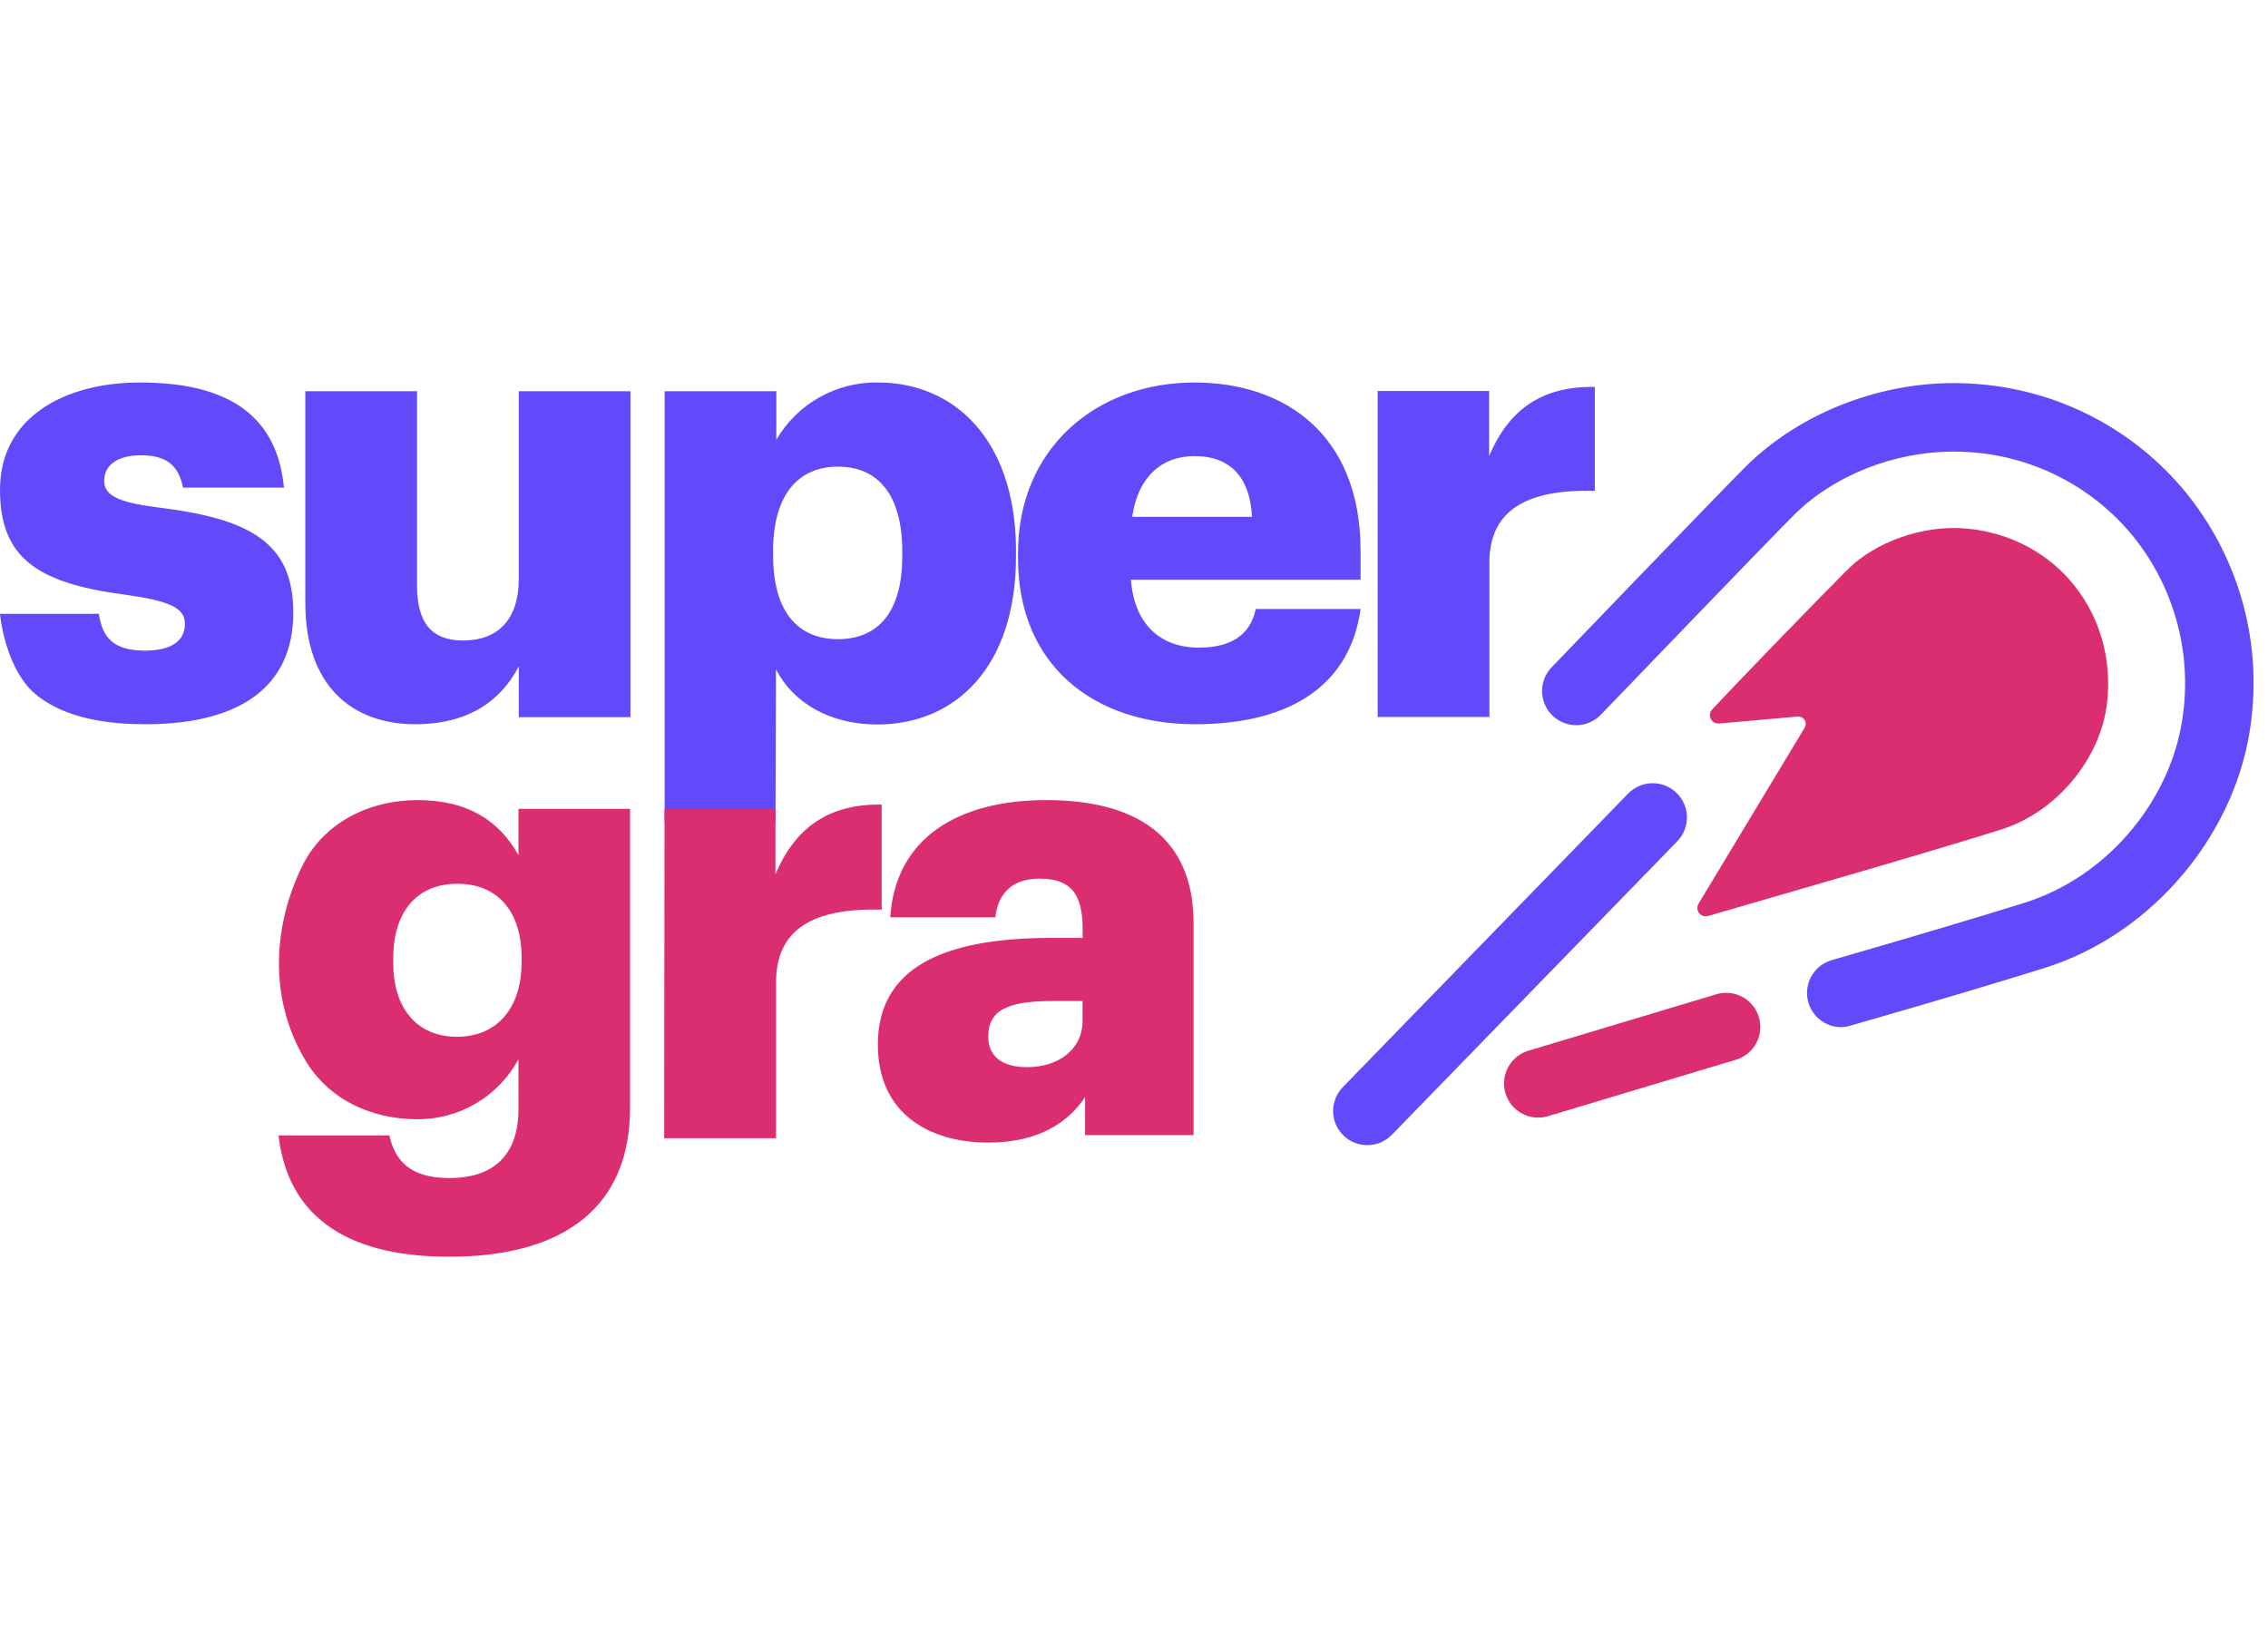 <svg width="83" height="60" viewBox="0 0 83 60" fill="none" xmlns="http://www.w3.org/2000/svg">
<path d="M5.122 14.001C8.069 14.001 10.124 15.003 10.391 17.849H6.698C6.539 17.051 6.104 16.664 5.159 16.664C4.268 16.664 3.812 17.049 3.812 17.599C3.812 18.149 4.359 18.396 5.821 18.579C9.133 18.988 10.732 19.856 10.732 22.408C10.742 25.239 8.64 26.509 5.328 26.509C4.076 26.509 2.502 26.341 1.386 25.481C0.173 24.54 0 22.468 0 22.468H3.616C3.75 23.326 4.133 23.803 5.271 23.815H5.305C6.31 23.815 6.768 23.43 6.768 22.835C6.768 22.241 6.19 21.991 4.551 21.763C1.347 21.342 0 20.407 0 17.922C0 15.277 2.359 14.001 5.122 14.001ZM32.136 14.001C34.893 14.001 37.139 16.056 37.181 20.056V20.361C37.181 24.465 34.92 26.518 32.113 26.518C30.329 26.518 29.02 25.693 28.416 24.531L28.397 24.488L28.381 30.105L24.323 30.092V14.32H28.41V16.098C28.788 15.448 29.333 14.911 29.988 14.543C30.643 14.174 31.384 13.987 32.136 14.001ZM15.262 14.32V21.44C15.262 22.787 15.787 23.445 16.951 23.445C18.185 23.445 18.985 22.716 18.985 21.19V14.32H23.072V26.251H18.985V24.392C18.344 25.623 17.18 26.509 15.194 26.509C12.885 26.509 11.174 25.094 11.174 22.083V14.32H15.262ZM30.668 17.08C29.198 17.08 28.31 18.13 28.293 20.097V20.339C28.293 22.369 29.184 23.395 30.668 23.395C32.182 23.395 33.004 22.345 33.019 20.422V20.178C33.019 18.082 32.107 17.08 30.668 17.08ZM43.739 26.509C47.347 26.509 49.426 24.981 49.791 22.291H45.954C45.795 23.089 45.223 23.705 43.876 23.705C42.416 23.705 41.502 22.793 41.388 21.219H49.791V20.159C49.791 15.871 46.982 14.001 43.716 14.001C40.108 14.001 37.255 16.418 37.255 20.247V20.43C37.255 24.327 39.995 26.509 43.739 26.509ZM45.818 18.917H41.434C41.638 17.489 42.483 16.695 43.716 16.695C45.042 16.695 45.75 17.489 45.818 18.925V18.917ZM58.306 14.161H58.364V17.967C55.876 17.899 54.506 18.675 54.506 20.59V26.243H50.417V14.312H54.496V16.695C55.249 14.913 56.505 14.137 58.355 14.161H58.306Z" fill="#604AFA"/>
<path d="M15.279 29.286C17.153 29.286 18.267 30.069 18.952 31.262L18.974 31.298V29.605H23.057V40.556C23.057 44.126 20.707 46 16.441 46C12.421 46 10.549 44.32 10.203 41.645L10.191 41.563H14.251C14.444 42.432 14.96 43.12 16.441 43.12C18.227 43.12 18.96 42.109 18.974 40.647V38.772C18.614 39.439 18.081 39.995 17.43 40.382C16.779 40.768 16.036 40.971 15.279 40.968C13.584 40.968 12.008 40.241 11.155 38.776C9.795 36.467 10.027 33.817 11.053 31.714C11.836 30.111 13.511 29.286 15.279 29.286ZM38.292 29.286C41.55 29.286 43.643 30.606 43.68 33.712V41.549H39.71V40.156C39.133 41.024 38.086 41.822 36.167 41.822C34.02 41.822 32.126 40.772 32.126 38.237C32.126 35.455 34.456 34.352 38.361 34.331H39.621V34.056C39.621 32.915 39.348 32.161 38.045 32.161C36.941 32.161 36.525 32.805 36.427 33.546V33.577H32.58C32.763 30.702 35.022 29.286 38.294 29.286H38.292ZM32.209 29.447H32.267V33.296C29.765 33.227 28.401 34.012 28.401 35.947V41.661H24.306L24.319 29.609H28.378V32.007C29.132 30.209 30.413 29.426 32.267 29.449L32.209 29.447ZM39.617 36.64H38.544C36.898 36.64 36.167 36.96 36.167 37.941C36.167 38.626 36.623 39.061 37.584 39.061C38.738 39.061 39.596 38.414 39.617 37.406V36.636V36.64ZM16.741 32.349C15.227 32.349 14.407 33.404 14.392 35.022V35.255C14.392 36.902 15.258 37.949 16.718 37.949C18.179 37.949 19.072 36.919 19.089 35.255V35.045C19.087 33.402 18.244 32.349 16.741 32.349Z" fill="#DA2E71"/>
<path d="M62.164 33.071C62.131 33.123 62.114 33.184 62.117 33.247C62.119 33.309 62.141 33.369 62.178 33.419C62.215 33.469 62.267 33.506 62.326 33.525C62.386 33.545 62.449 33.546 62.509 33.528C64.789 32.859 70.441 31.246 73.252 30.357C75.233 29.736 76.887 27.788 77.114 25.698C77.463 22.483 75.279 19.66 71.98 19.348C70.362 19.198 68.617 19.847 67.62 20.843C66.623 21.84 63.906 24.634 62.659 25.968C62.616 26.013 62.589 26.071 62.579 26.132C62.57 26.194 62.58 26.257 62.608 26.313C62.636 26.369 62.679 26.415 62.734 26.445C62.789 26.475 62.851 26.488 62.913 26.482L65.786 26.228C65.836 26.223 65.887 26.233 65.932 26.255C65.977 26.277 66.015 26.312 66.041 26.355C66.068 26.397 66.082 26.447 66.082 26.497C66.082 26.547 66.068 26.596 66.042 26.639L62.164 33.071Z" fill="#DA2E71"/>
<path d="M56.293 40.908C55.993 40.909 55.702 40.801 55.474 40.604C55.247 40.408 55.098 40.136 55.054 39.838C55.011 39.541 55.076 39.238 55.238 38.984C55.4 38.731 55.647 38.544 55.935 38.459L62.82 36.39C63.137 36.297 63.478 36.334 63.768 36.491C64.058 36.649 64.274 36.915 64.369 37.231C64.464 37.547 64.43 37.888 64.275 38.179C64.12 38.47 63.855 38.688 63.54 38.786L56.655 40.854C56.538 40.89 56.416 40.908 56.293 40.908Z" fill="#DA2E71"/>
<path d="M50.032 41.916C49.787 41.915 49.548 41.843 49.345 41.707C49.141 41.571 48.981 41.379 48.886 41.154C48.791 40.928 48.763 40.68 48.808 40.439C48.852 40.199 48.966 39.976 49.135 39.8L59.578 29.053C59.693 28.934 59.829 28.839 59.98 28.773C60.13 28.707 60.293 28.671 60.457 28.668C60.622 28.665 60.785 28.694 60.939 28.754C61.092 28.814 61.232 28.904 61.351 29.018C61.469 29.132 61.564 29.268 61.63 29.419C61.696 29.57 61.732 29.732 61.735 29.897C61.738 30.061 61.709 30.225 61.649 30.378C61.589 30.532 61.499 30.672 61.385 30.79L50.936 41.537C50.819 41.658 50.678 41.755 50.523 41.82C50.368 41.885 50.2 41.918 50.032 41.916Z" fill="#604AFA"/>
<path d="M67.379 37.597C67.078 37.596 66.788 37.487 66.56 37.29C66.333 37.092 66.185 36.82 66.143 36.522C66.1 36.224 66.167 35.921 66.329 35.668C66.493 35.415 66.742 35.229 67.031 35.145C70.362 34.183 72.673 33.488 74.095 33.042C77.174 32.08 79.564 29.18 79.908 26.005C80.041 24.869 79.945 23.718 79.626 22.62C79.307 21.522 78.771 20.499 78.049 19.612C77.334 18.741 76.451 18.022 75.453 17.498C74.455 16.975 73.363 16.656 72.24 16.562C71.999 16.541 71.755 16.529 71.511 16.529C69.295 16.529 67.098 17.405 65.633 18.869C64.627 19.876 58.677 26.066 58.616 26.128C58.504 26.253 58.367 26.354 58.215 26.425C58.063 26.497 57.899 26.537 57.731 26.543C57.563 26.549 57.396 26.522 57.239 26.462C57.082 26.402 56.939 26.311 56.818 26.195C56.697 26.079 56.6 25.939 56.534 25.785C56.468 25.631 56.434 25.465 56.433 25.297C56.433 25.129 56.466 24.962 56.531 24.808C56.596 24.653 56.692 24.513 56.812 24.396C57.059 24.14 62.84 18.125 63.865 17.101C65.789 15.177 68.647 14.022 71.511 14.022C71.832 14.022 72.153 14.037 72.473 14.066C73.927 14.19 75.341 14.603 76.633 15.283C77.924 15.962 79.066 16.894 79.991 18.023C80.923 19.167 81.616 20.486 82.03 21.902C82.444 23.319 82.569 24.804 82.398 26.27C81.95 30.402 78.846 34.16 74.849 35.422C73.409 35.874 71.082 36.577 67.73 37.539C67.616 37.575 67.498 37.594 67.379 37.597Z" fill="#604AFA"/>
</svg>
